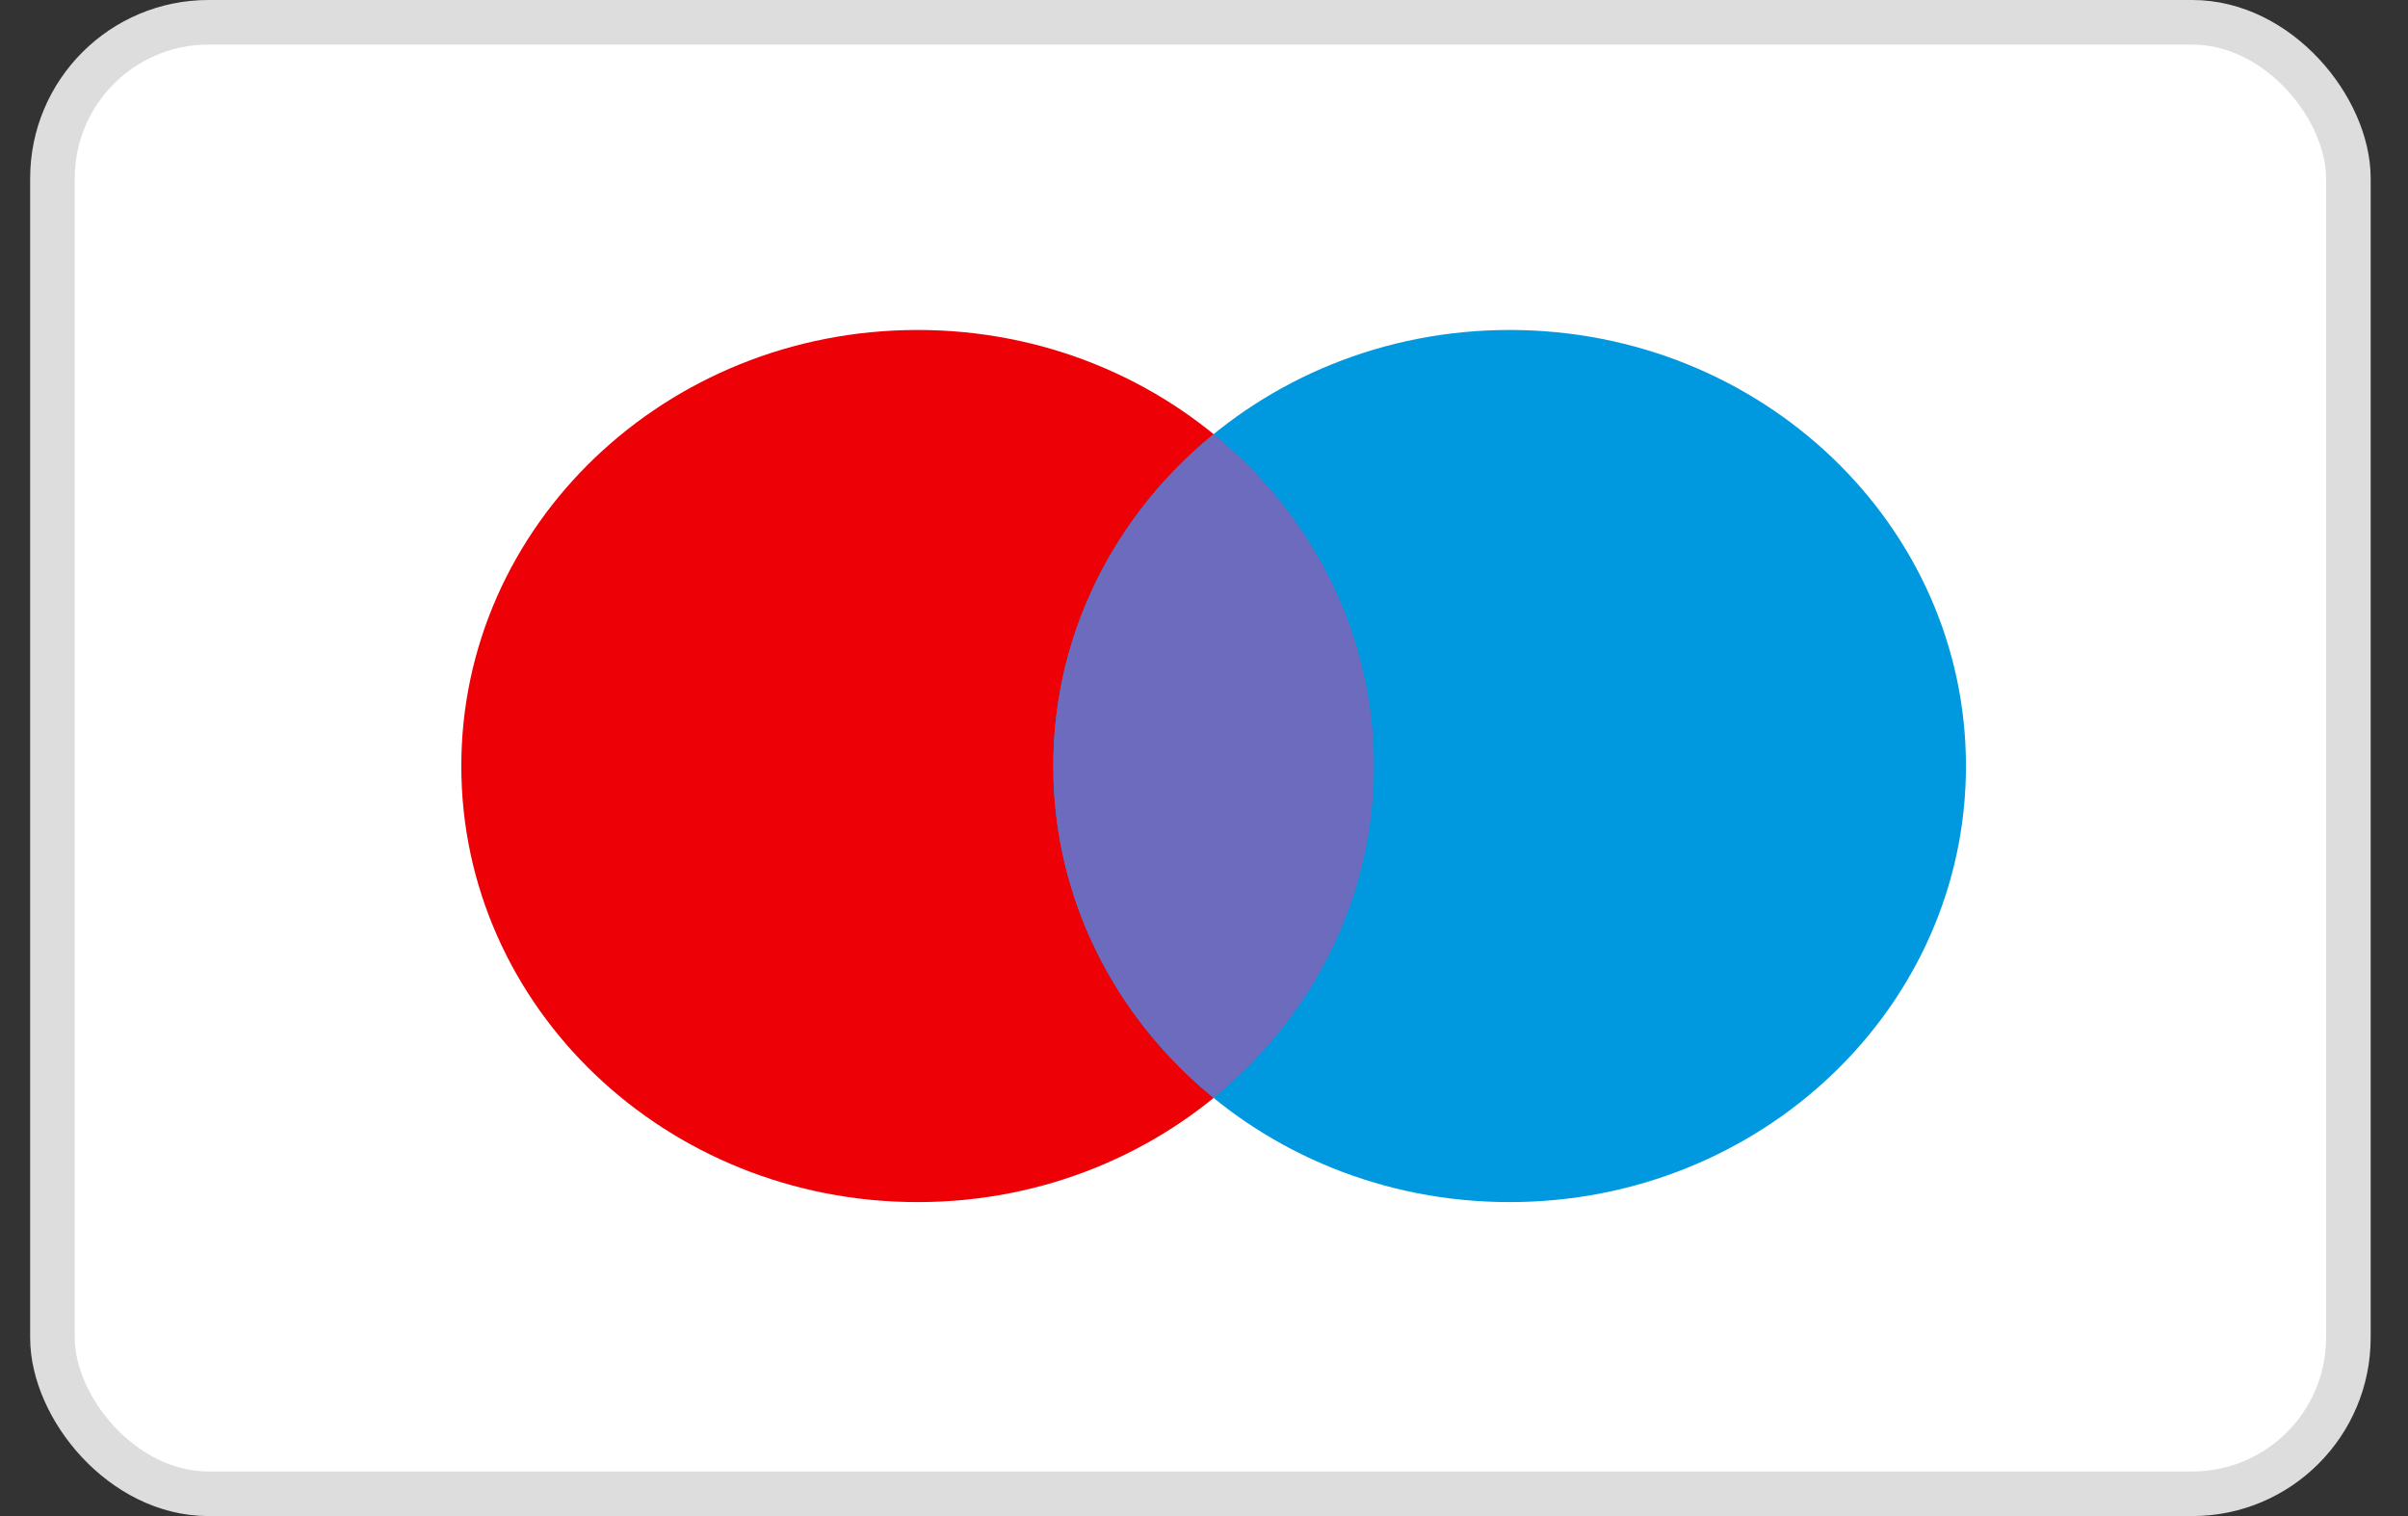 <svg width="54" height="34" viewBox="0 0 54 34" fill="none" xmlns="http://www.w3.org/2000/svg">
<rect x="0" y="0" width="54" height="34" fill="#333333" stroke="none"/>
<rect x="1.176" y="0.5" width="51.487" height="33" rx="3.5" fill="white" stroke="#DEDDDE"/>
<path d="M30.811 17.18C30.811 22.581 26.23 26.959 20.578 26.959C14.926 26.959 10.345 22.581 10.345 17.18C10.345 11.779 14.926 7.4 20.578 7.4C26.23 7.4 30.811 11.779 30.811 17.18Z" fill="#ED0006"/>
<path d="M44.087 17.18C44.087 22.581 39.505 26.959 33.853 26.959C28.202 26.959 23.62 22.581 23.62 17.18C23.62 11.779 28.202 7.4 33.853 7.4C39.505 7.4 44.087 11.779 44.087 17.18Z" fill="#0099DF"/>
<path fill-rule="evenodd" clip-rule="evenodd" d="M27.215 24.622C25.015 22.829 23.62 20.16 23.62 17.179C23.62 14.199 25.015 11.53 27.215 9.736C29.416 11.53 30.811 14.199 30.811 17.179C30.811 20.16 29.416 22.829 27.215 24.622Z" fill="#6C6BBD"/>
</svg>

